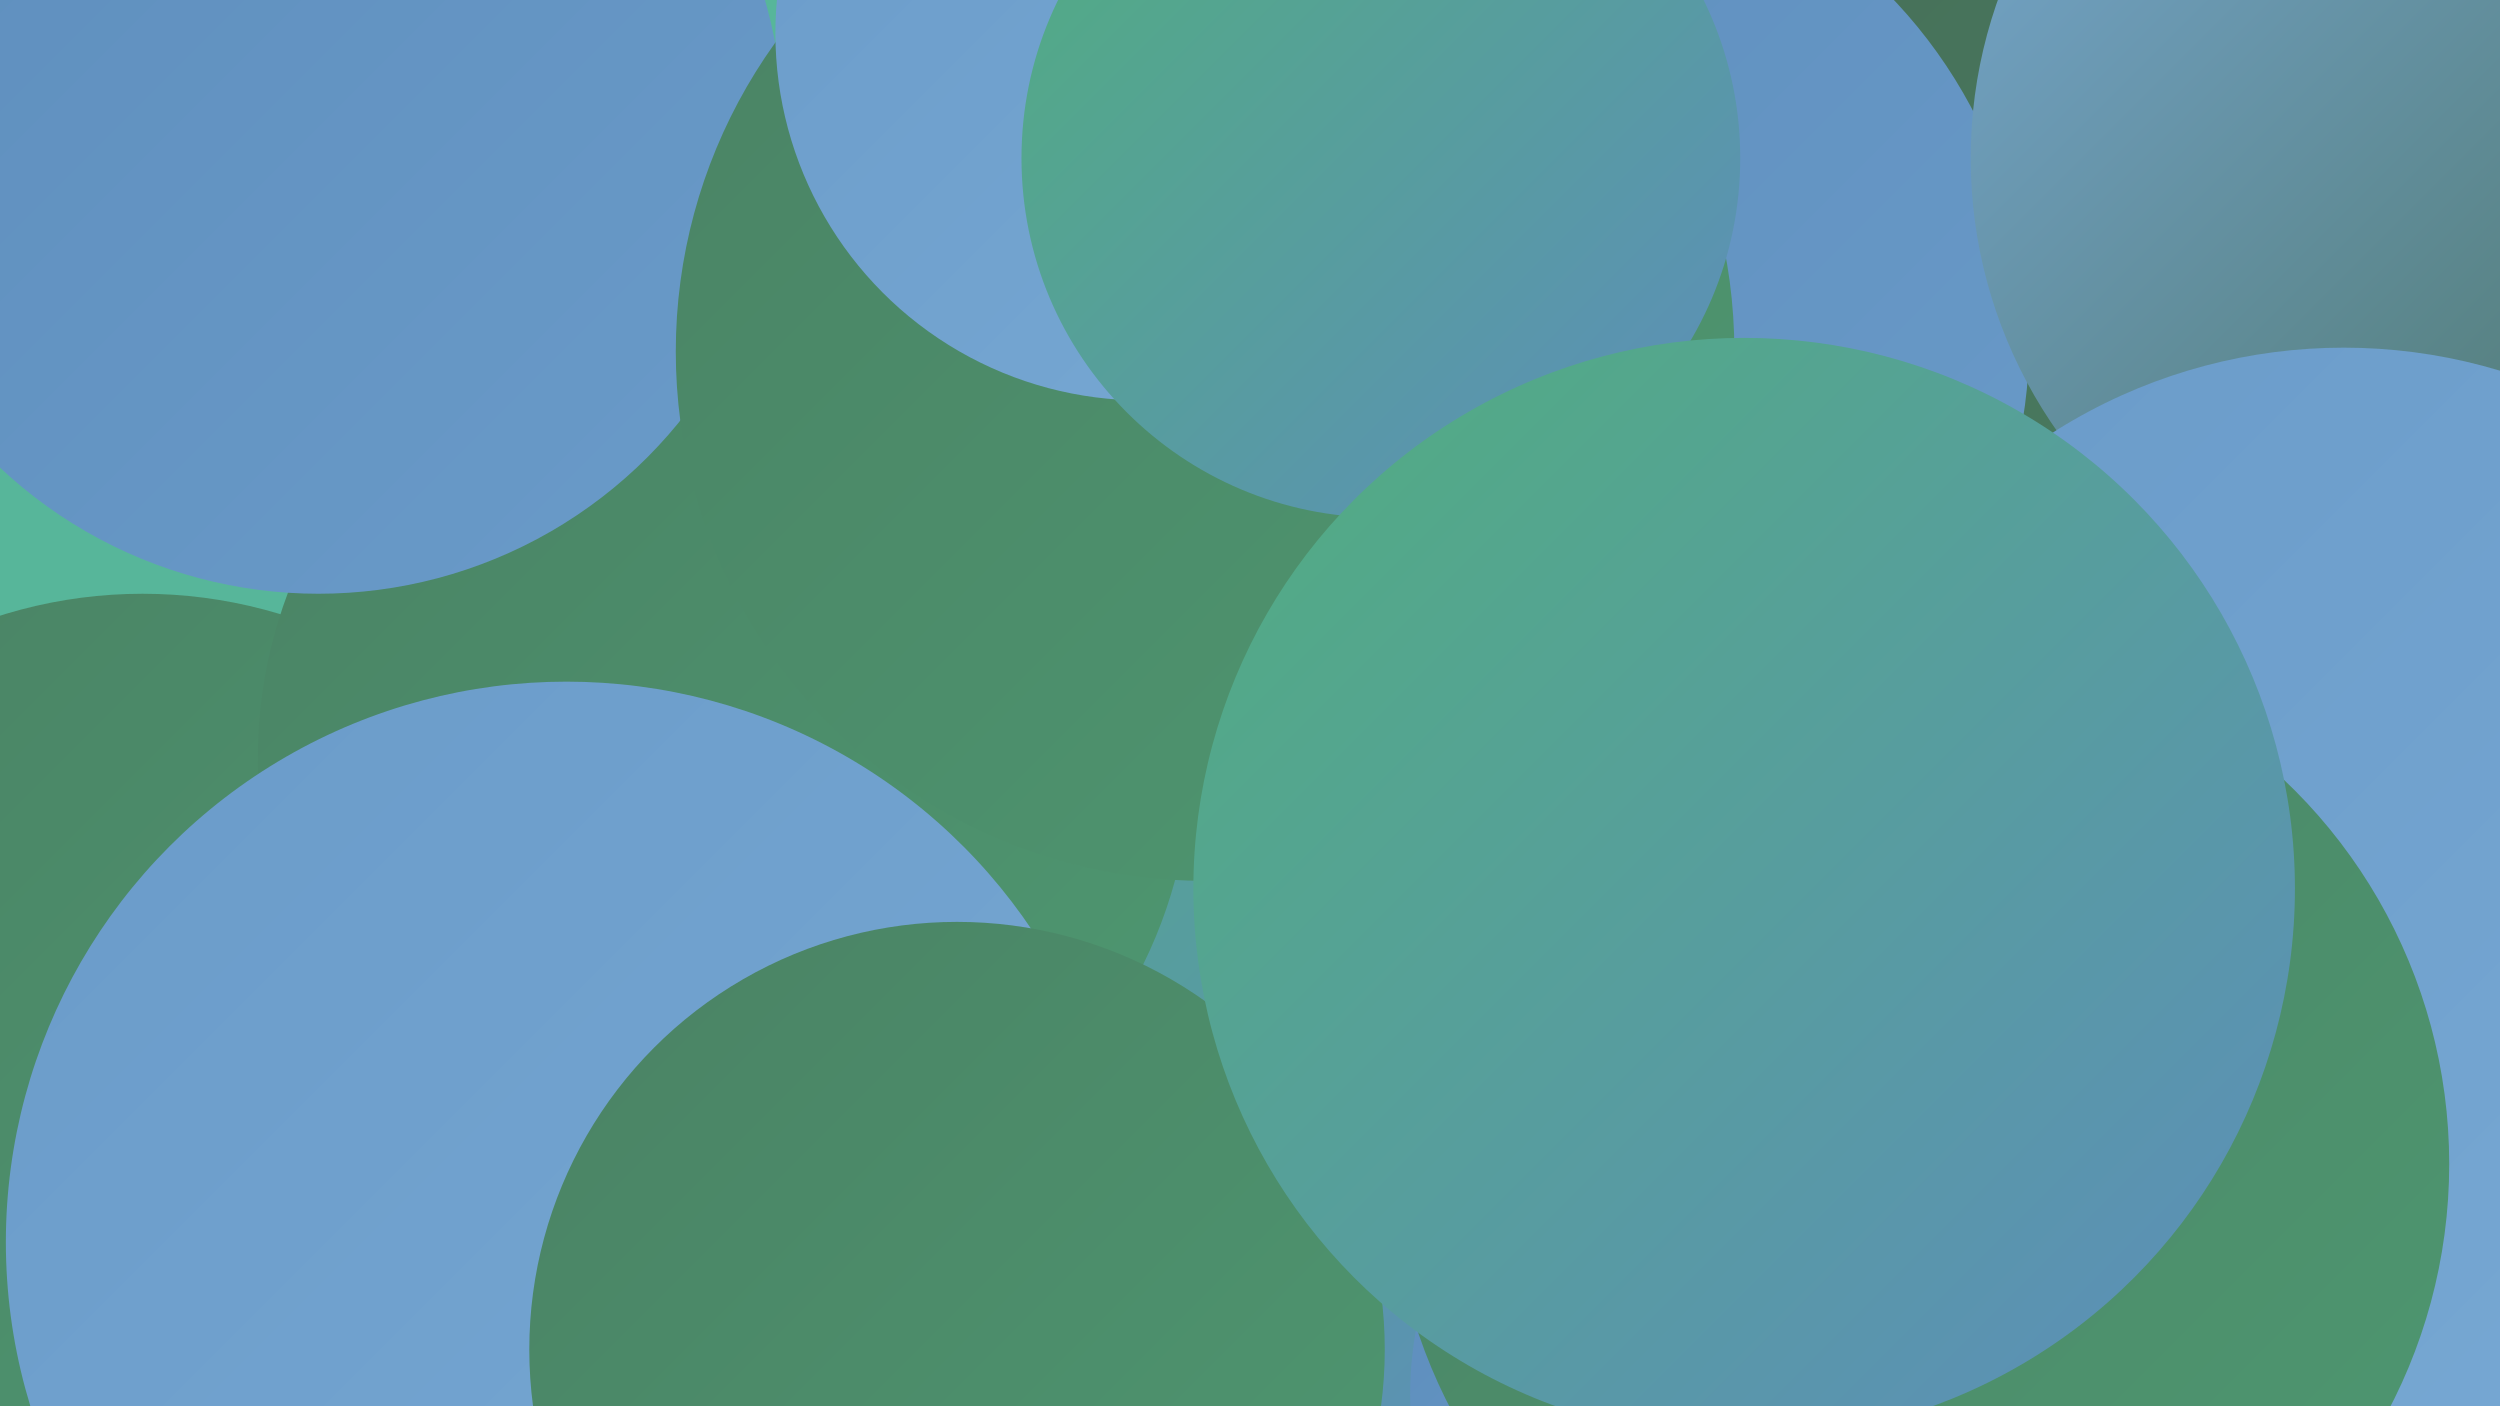 <?xml version="1.0" encoding="UTF-8"?><svg width="1280" height="720" xmlns="http://www.w3.org/2000/svg"><defs><linearGradient id="grad0" x1="0%" y1="0%" x2="100%" y2="100%"><stop offset="0%" style="stop-color:#466d57;stop-opacity:1" /><stop offset="100%" style="stop-color:#4a8264;stop-opacity:1" /></linearGradient><linearGradient id="grad1" x1="0%" y1="0%" x2="100%" y2="100%"><stop offset="0%" style="stop-color:#4a8264;stop-opacity:1" /><stop offset="100%" style="stop-color:#4e9871;stop-opacity:1" /></linearGradient><linearGradient id="grad2" x1="0%" y1="0%" x2="100%" y2="100%"><stop offset="0%" style="stop-color:#4e9871;stop-opacity:1" /><stop offset="100%" style="stop-color:#51ae7f;stop-opacity:1" /></linearGradient><linearGradient id="grad3" x1="0%" y1="0%" x2="100%" y2="100%"><stop offset="0%" style="stop-color:#51ae7f;stop-opacity:1" /><stop offset="100%" style="stop-color:#5d8dbc;stop-opacity:1" /></linearGradient><linearGradient id="grad4" x1="0%" y1="0%" x2="100%" y2="100%"><stop offset="0%" style="stop-color:#5d8dbc;stop-opacity:1" /><stop offset="100%" style="stop-color:#6a9bc9;stop-opacity:1" /></linearGradient><linearGradient id="grad5" x1="0%" y1="0%" x2="100%" y2="100%"><stop offset="0%" style="stop-color:#6a9bc9;stop-opacity:1" /><stop offset="100%" style="stop-color:#78a9d4;stop-opacity:1" /></linearGradient><linearGradient id="grad6" x1="0%" y1="0%" x2="100%" y2="100%"><stop offset="0%" style="stop-color:#78a9d4;stop-opacity:1" /><stop offset="100%" style="stop-color:#466d57;stop-opacity:1" /></linearGradient></defs><rect width="1280" height="720" fill="#57b69a" /><circle cx="804" cy="7" r="266" fill="url(#grad5)" /><circle cx="1259" cy="393" r="200" fill="url(#grad1)" /><circle cx="803" cy="654" r="242" fill="url(#grad4)" /><circle cx="1121" cy="145" r="286" fill="url(#grad0)" /><circle cx="786" cy="174" r="253" fill="url(#grad4)" /><circle cx="73" cy="547" r="243" fill="url(#grad1)" /><circle cx="481" cy="593" r="283" fill="url(#grad3)" /><circle cx="1271" cy="81" r="234" fill="url(#grad4)" /><circle cx="1252" cy="81" r="243" fill="url(#grad6)" /><circle cx="371" cy="388" r="239" fill="url(#grad1)" /><circle cx="163" cy="66" r="238" fill="url(#grad4)" /><circle cx="904" cy="714" r="182" fill="url(#grad4)" /><circle cx="290" cy="636" r="287" fill="url(#grad5)" /><circle cx="1200" cy="455" r="277" fill="url(#grad5)" /><circle cx="617" cy="180" r="271" fill="url(#grad1)" /><circle cx="983" cy="596" r="271" fill="url(#grad1)" /><circle cx="585" cy="17" r="188" fill="url(#grad5)" /><circle cx="490" cy="691" r="219" fill="url(#grad1)" /><circle cx="707" cy="81" r="184" fill="url(#grad3)" /><circle cx="893" cy="455" r="282" fill="url(#grad3)" /></svg>